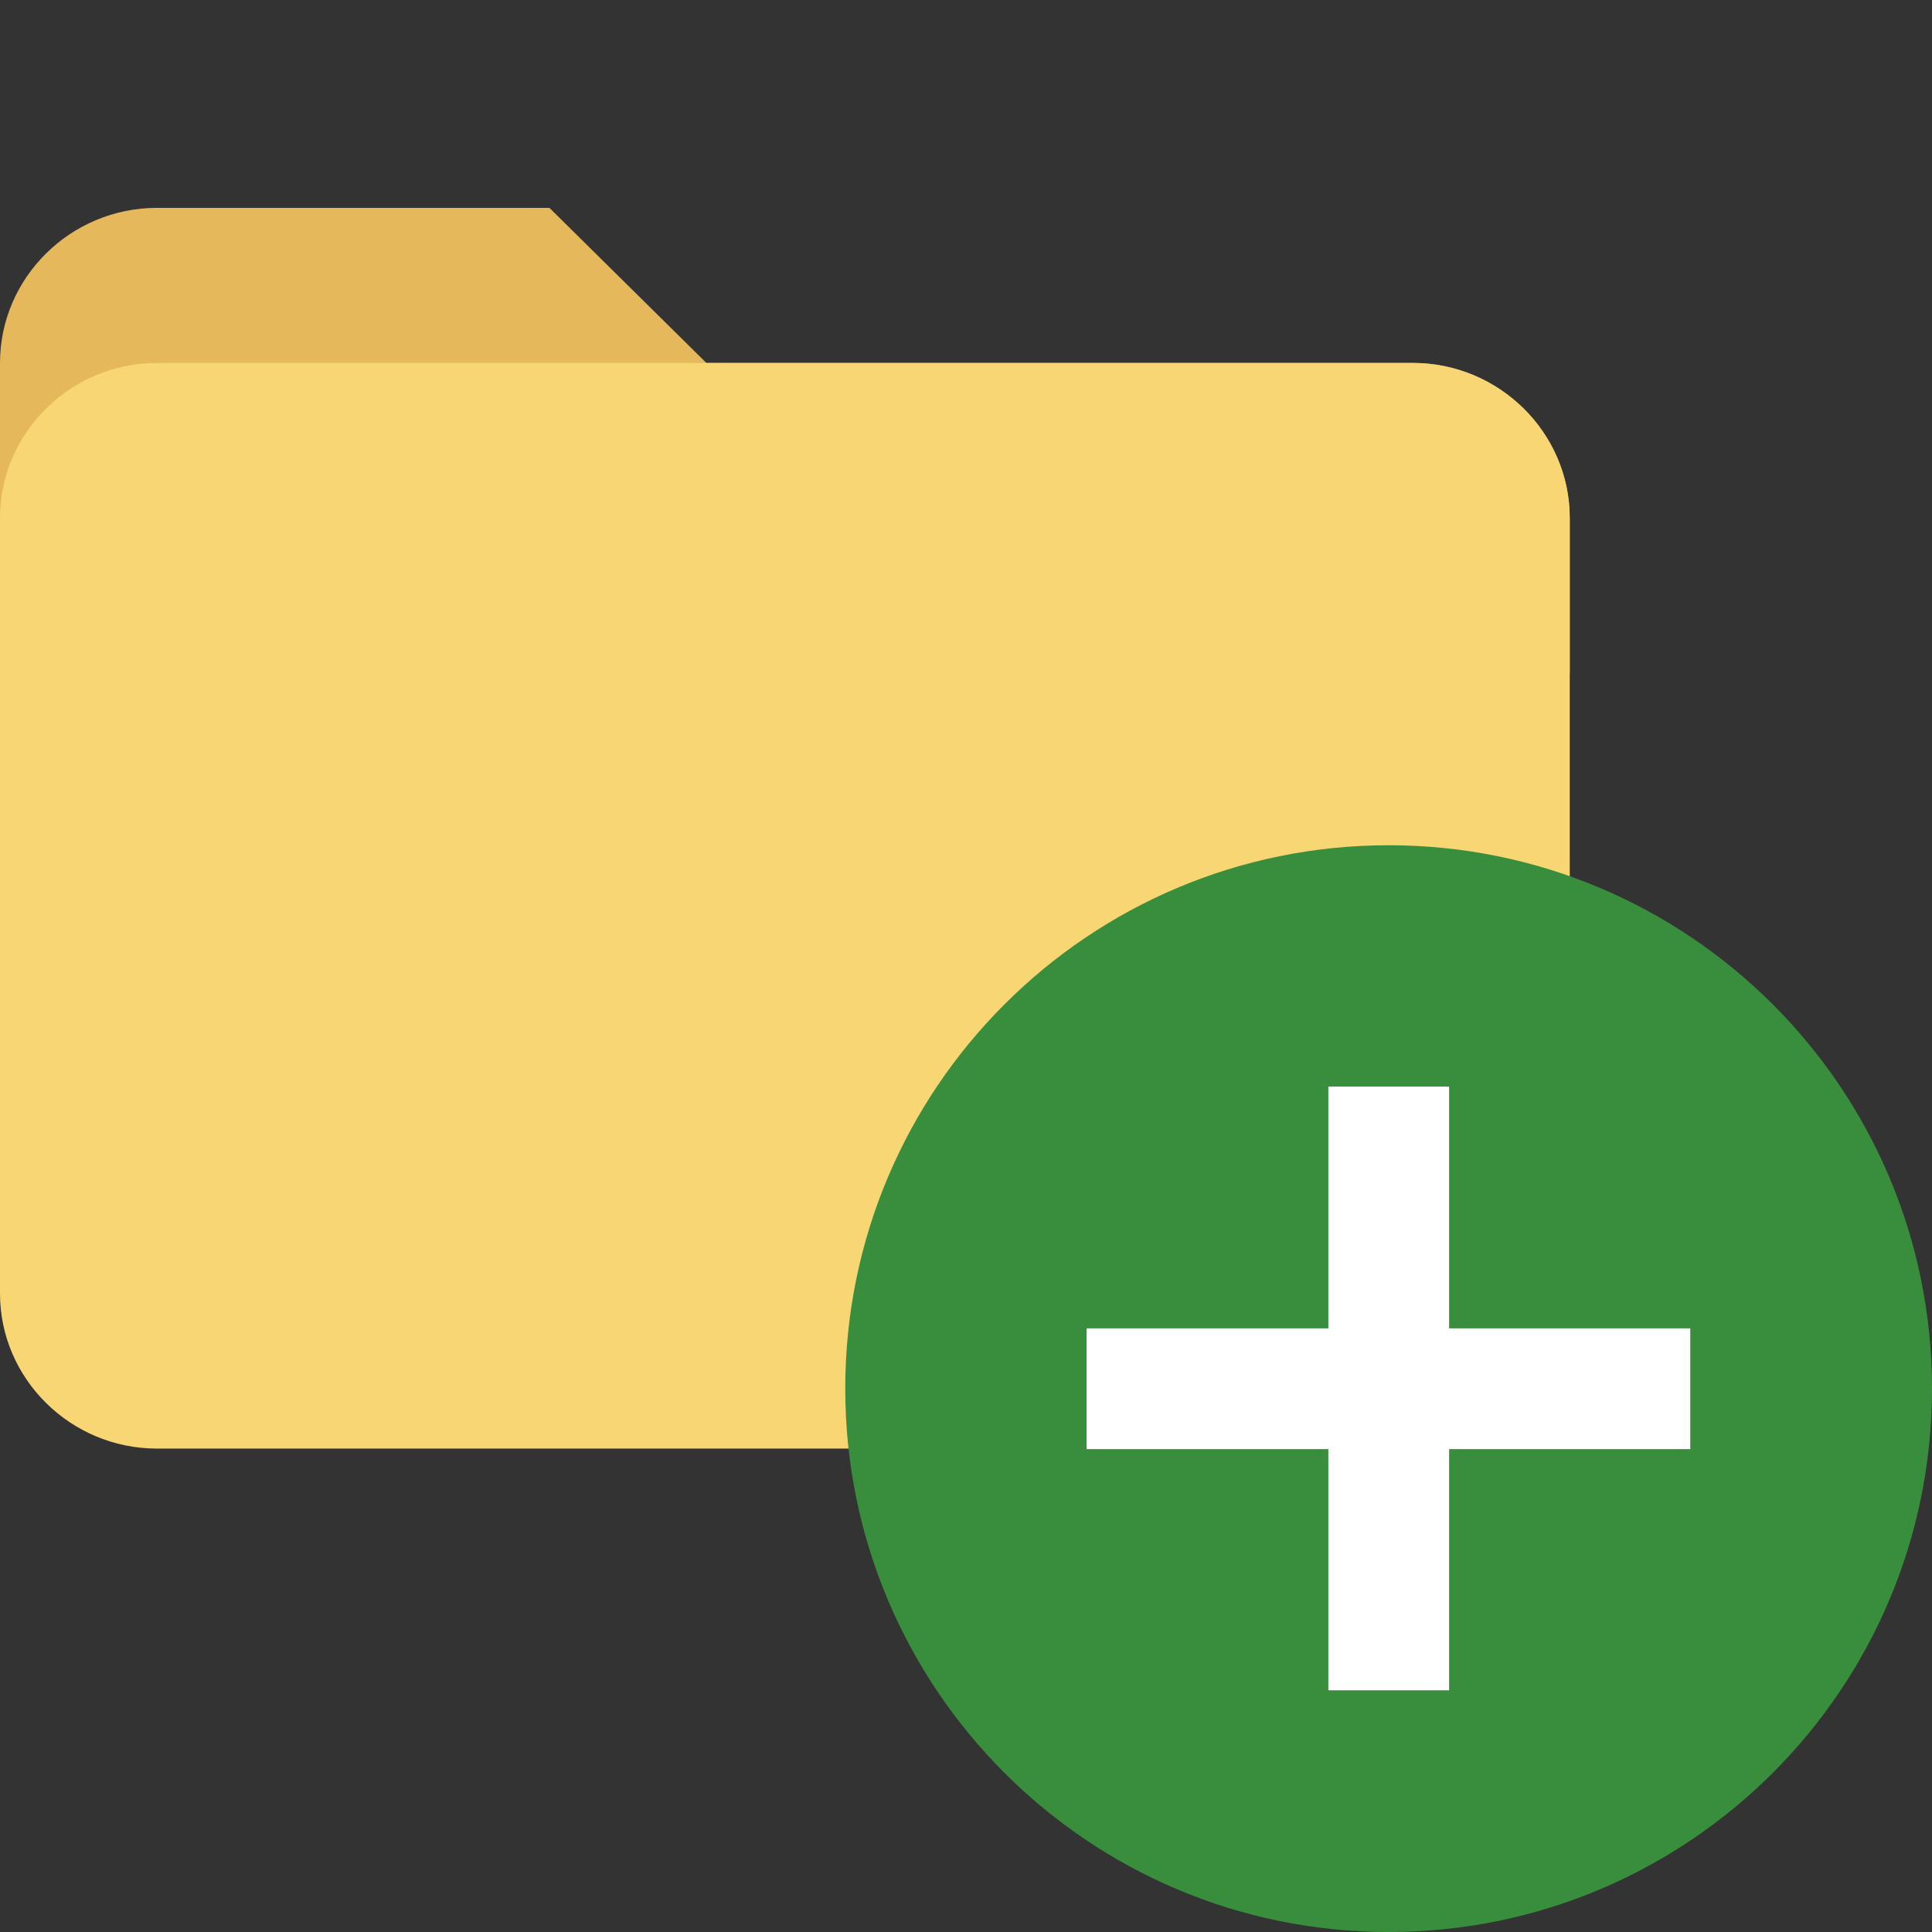 <?xml version="1.0" encoding="UTF-8" standalone="no"?>
<!DOCTYPE svg PUBLIC "-//W3C//DTD SVG 1.1//EN" "http://www.w3.org/Graphics/SVG/1.1/DTD/svg11.dtd">
<svg width="100%" height="100%" viewBox="0 0 16 16" version="1.1" xmlns="http://www.w3.org/2000/svg" xmlns:xlink="http://www.w3.org/1999/xlink" xml:space="preserve" xmlns:serif="http://www.serif.com/" style="fill-rule:evenodd;clip-rule:evenodd;stroke-linejoin:round;stroke-miterlimit:2;">
    <rect x="0" y="0" width="16" height="16" fill="#333333" stroke="none"/>
    <g id="Add-Overlays">
        <rect id="FolderNew" x="0" y="0" width="16" height="16" style="fill:none;"/>
        <g id="FolderNew1" serif:id="FolderNew">
            <g id="surface1" transform="matrix(1,0,0,0.988,0,0.437)">
                <path d="M11.7,2.6L5.85,2.6L4.55,1.3L1.3,1.3C0.585,1.3 0,1.885 0,2.6L0,5.2L13,5.2L13,3.9C13,3.185 12.415,2.6 11.7,2.6Z" style="fill:rgb(228,184,91);fill-rule:nonzero;"/>
                <path d="M11.7,2.6L1.3,2.6C0.585,2.6 0,3.185 0,3.9L0,10.4C0,11.115 0.585,11.7 1.3,11.7L11.7,11.7C12.415,11.7 13,11.115 13,10.4L13,3.9C13,3.185 12.415,2.6 11.7,2.6Z" style="fill:rgb(247,214,115);fill-rule:nonzero;"/>
            </g>
            <g id="Add">
                <rect x="7" y="7" width="9" height="9" style="fill:none;"/>
                <g id="Layer_1">
                    <path d="M16,11.5C16,13.985 13.985,16 11.5,16C9.015,16 7,13.985 7,11.5C7,9.015 9.015,7 11.5,7C13.985,7 16,9.015 16,11.5Z" style="fill:rgb(56,142,60);fill-rule:nonzero;"/>
                </g>
                <g transform="matrix(0.889,0,0,1.111,1.277,-1.278)">
                    <rect x="10.938" y="9.25" width="1.125" height="4.5" style="fill:white;"/>
                </g>
                <g transform="matrix(1.111,0,0,0.889,-1.278,1.277)">
                    <rect x="9.25" y="10.938" width="4.5" height="1.125" style="fill:white;"/>
                </g>
            </g>
        </g>
    </g>
</svg>
